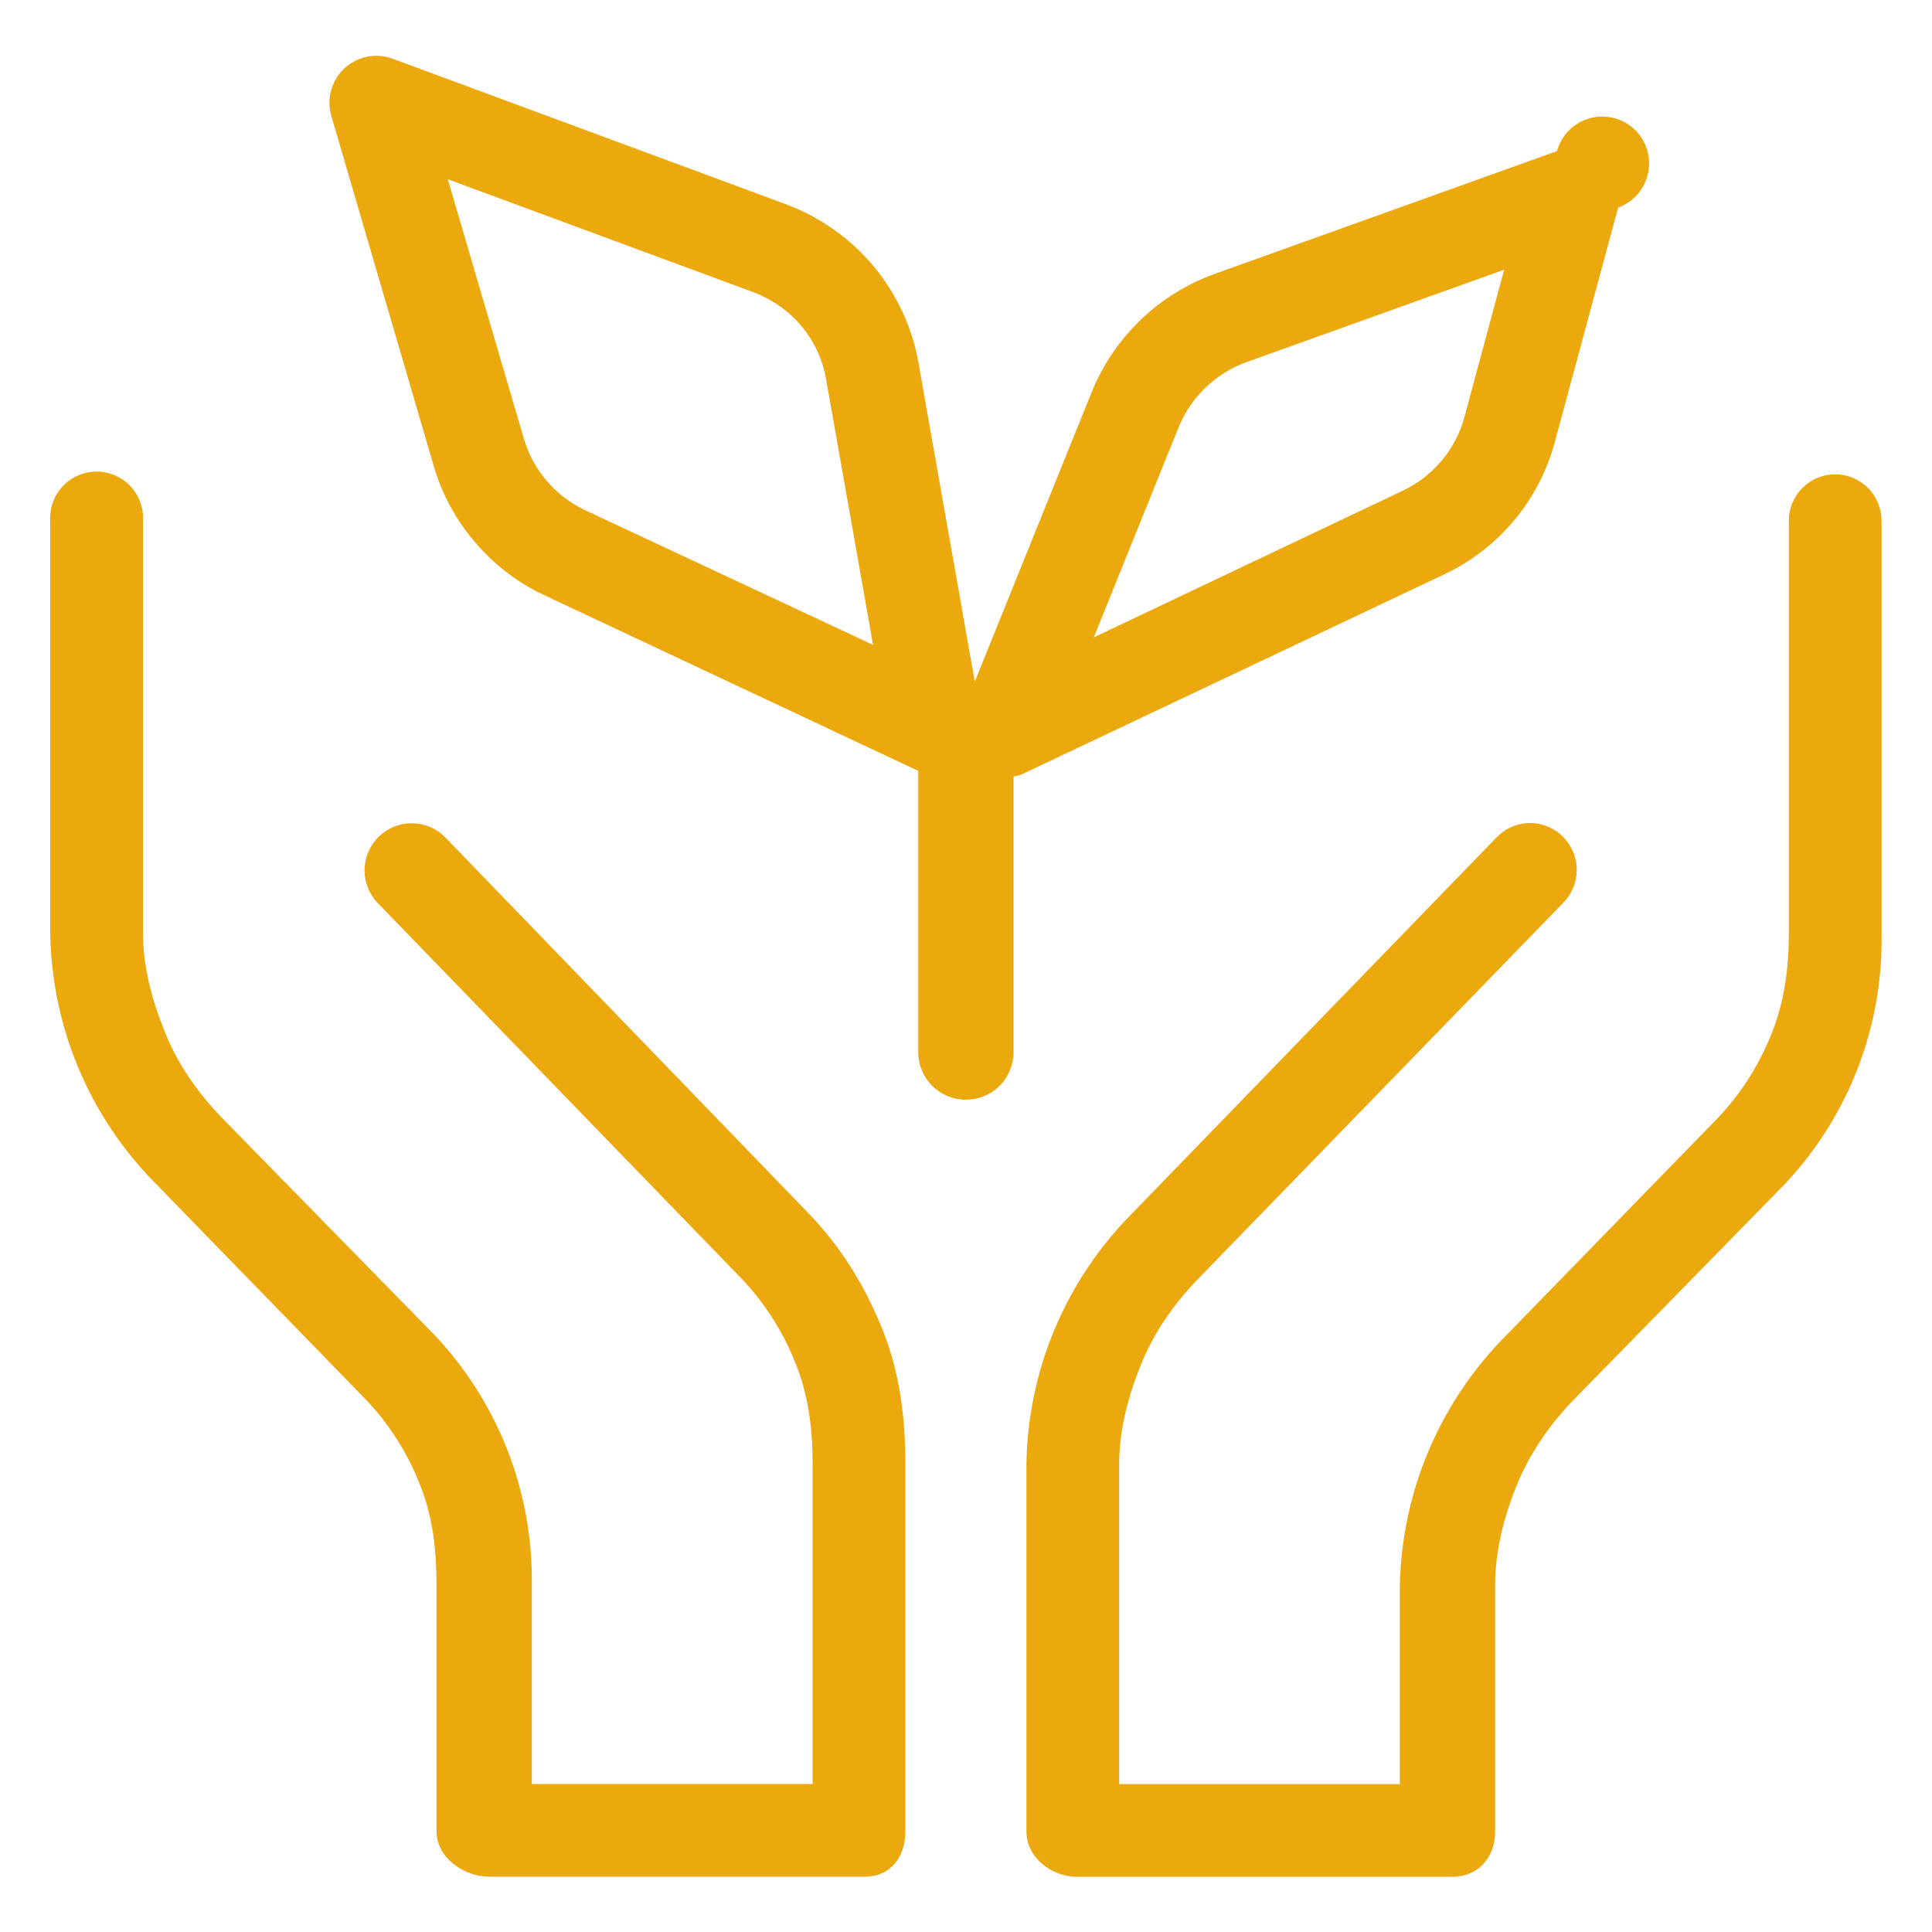 <svg width="62" height="62" viewBox="0 0 62 62" fill="none" xmlns="http://www.w3.org/2000/svg">
<path d="M28.306 42.631C28.868 44.013 29.054 45.473 29.054 46.965V58.772C29.054 59.602 28.575 60.226 27.745 60.226H15.703C14.873 60.226 14.008 59.602 14.008 58.772V50.857C14.008 49.751 13.891 48.666 13.475 47.64C13.076 46.62 12.482 45.688 11.725 44.898L5.015 38.002C2.878 35.859 1.657 32.969 1.612 29.942V16.726C1.598 16.522 1.626 16.317 1.695 16.125C1.763 15.932 1.87 15.756 2.01 15.606C2.15 15.457 2.318 15.338 2.506 15.257C2.693 15.175 2.895 15.133 3.1 15.133C3.304 15.133 3.506 15.175 3.694 15.257C3.881 15.338 4.05 15.457 4.19 15.606C4.329 15.756 4.437 15.932 4.505 16.125C4.574 16.317 4.602 16.522 4.588 16.726V29.942C4.588 31.048 4.888 32.129 5.308 33.159C5.721 34.182 6.376 35.105 7.147 35.898L13.902 42.797C15.973 44.965 17.109 47.859 17.067 50.857V57.25H26.078V46.965C26.078 45.862 25.947 44.784 25.534 43.761C25.136 42.745 24.544 41.816 23.791 41.026L12.093 28.95C11.828 28.659 11.687 28.276 11.699 27.882C11.712 27.489 11.878 27.116 12.161 26.842C12.445 26.569 12.824 26.417 13.218 26.419C13.612 26.421 13.989 26.576 14.27 26.852L25.94 38.929C26.98 40 27.745 41.247 28.306 42.631ZM58.893 15.221C58.696 15.221 58.502 15.26 58.32 15.336C58.139 15.412 57.974 15.524 57.836 15.664C57.697 15.803 57.588 15.969 57.514 16.152C57.44 16.334 57.403 16.529 57.405 16.726V29.966C57.405 31.072 57.264 32.153 56.847 33.18C56.444 34.2 55.845 35.132 55.083 35.922L48.367 42.821C46.219 44.961 44.985 47.85 44.922 50.881V57.253H35.915V46.989C35.915 45.886 36.204 44.805 36.618 43.785C37.031 42.762 37.672 41.843 38.44 41.05L50.178 28.96C50.384 28.747 50.521 28.478 50.575 28.187C50.628 27.896 50.594 27.596 50.477 27.324C50.361 27.052 50.167 26.82 49.92 26.658C49.672 26.496 49.383 26.41 49.087 26.412C48.89 26.414 48.695 26.456 48.514 26.534C48.334 26.612 48.17 26.725 48.033 26.866L36.315 38.956C34.194 41.097 32.984 43.976 32.939 46.989V58.776C32.939 59.602 33.735 60.229 34.568 60.229H46.61C47.437 60.229 47.981 59.606 47.981 58.776V50.874C47.981 49.768 48.26 48.683 48.677 47.657C49.097 46.63 49.734 45.711 50.506 44.915L57.257 38.019C59.315 35.846 60.437 32.952 60.381 29.959V16.726C60.383 16.529 60.346 16.334 60.272 16.152C60.198 15.969 60.089 15.803 59.95 15.664C59.812 15.524 59.647 15.412 59.466 15.336C59.284 15.26 59.09 15.221 58.893 15.221ZM32.839 24.827C32.741 24.875 32.635 24.906 32.526 24.917V33.786C32.52 34.188 32.357 34.571 32.07 34.853C31.784 35.135 31.398 35.292 30.996 35.291C30.595 35.292 30.209 35.135 29.922 34.853C29.636 34.571 29.473 34.188 29.467 33.786V24.748C29.467 24.724 29.364 24.693 29.274 24.648L17.47 19.102C16.617 18.702 15.859 18.123 15.248 17.404C14.625 16.681 14.181 15.854 13.915 14.942L10.633 3.72C10.554 3.451 10.552 3.166 10.626 2.897C10.7 2.627 10.848 2.383 11.053 2.193C11.258 2.003 11.512 1.873 11.786 1.819C12.061 1.765 12.345 1.789 12.607 1.887L25.196 6.544C26.291 6.95 27.266 7.632 28.017 8.521C28.768 9.417 29.271 10.491 29.474 11.635L31.282 21.875L35.037 12.575C35.393 11.7 35.93 10.91 36.613 10.256C37.295 9.603 38.108 9.101 38.998 8.783L49.965 4.849C50.033 4.6 50.164 4.372 50.346 4.188C50.527 4.004 50.753 3.87 51.002 3.799C51.25 3.727 51.513 3.721 51.764 3.781C52.016 3.84 52.248 3.964 52.438 4.139C52.628 4.314 52.77 4.536 52.849 4.782C52.929 5.028 52.944 5.29 52.892 5.543C52.841 5.797 52.726 6.033 52.557 6.229C52.388 6.424 52.172 6.573 51.928 6.661L49.896 14.184C49.645 15.121 49.19 15.992 48.562 16.733C47.935 17.473 47.152 18.066 46.269 18.469L32.839 24.827ZM35.102 20.453L45.015 15.748C45.494 15.521 45.918 15.194 46.26 14.788C46.601 14.383 46.851 13.909 46.992 13.398L48.27 8.655L40.011 11.618C39.521 11.793 39.074 12.069 38.698 12.428C38.322 12.787 38.025 13.221 37.827 13.702L35.102 20.453ZM28.017 20.694L26.508 12.158C26.398 11.533 26.125 10.947 25.716 10.46C25.298 9.967 24.759 9.591 24.152 9.368L14.37 5.752L16.816 14.094C16.966 14.592 17.219 15.053 17.559 15.447C17.899 15.84 18.318 16.157 18.789 16.378L28.017 20.694Z" fill="#ECA90E"/>
</svg>
